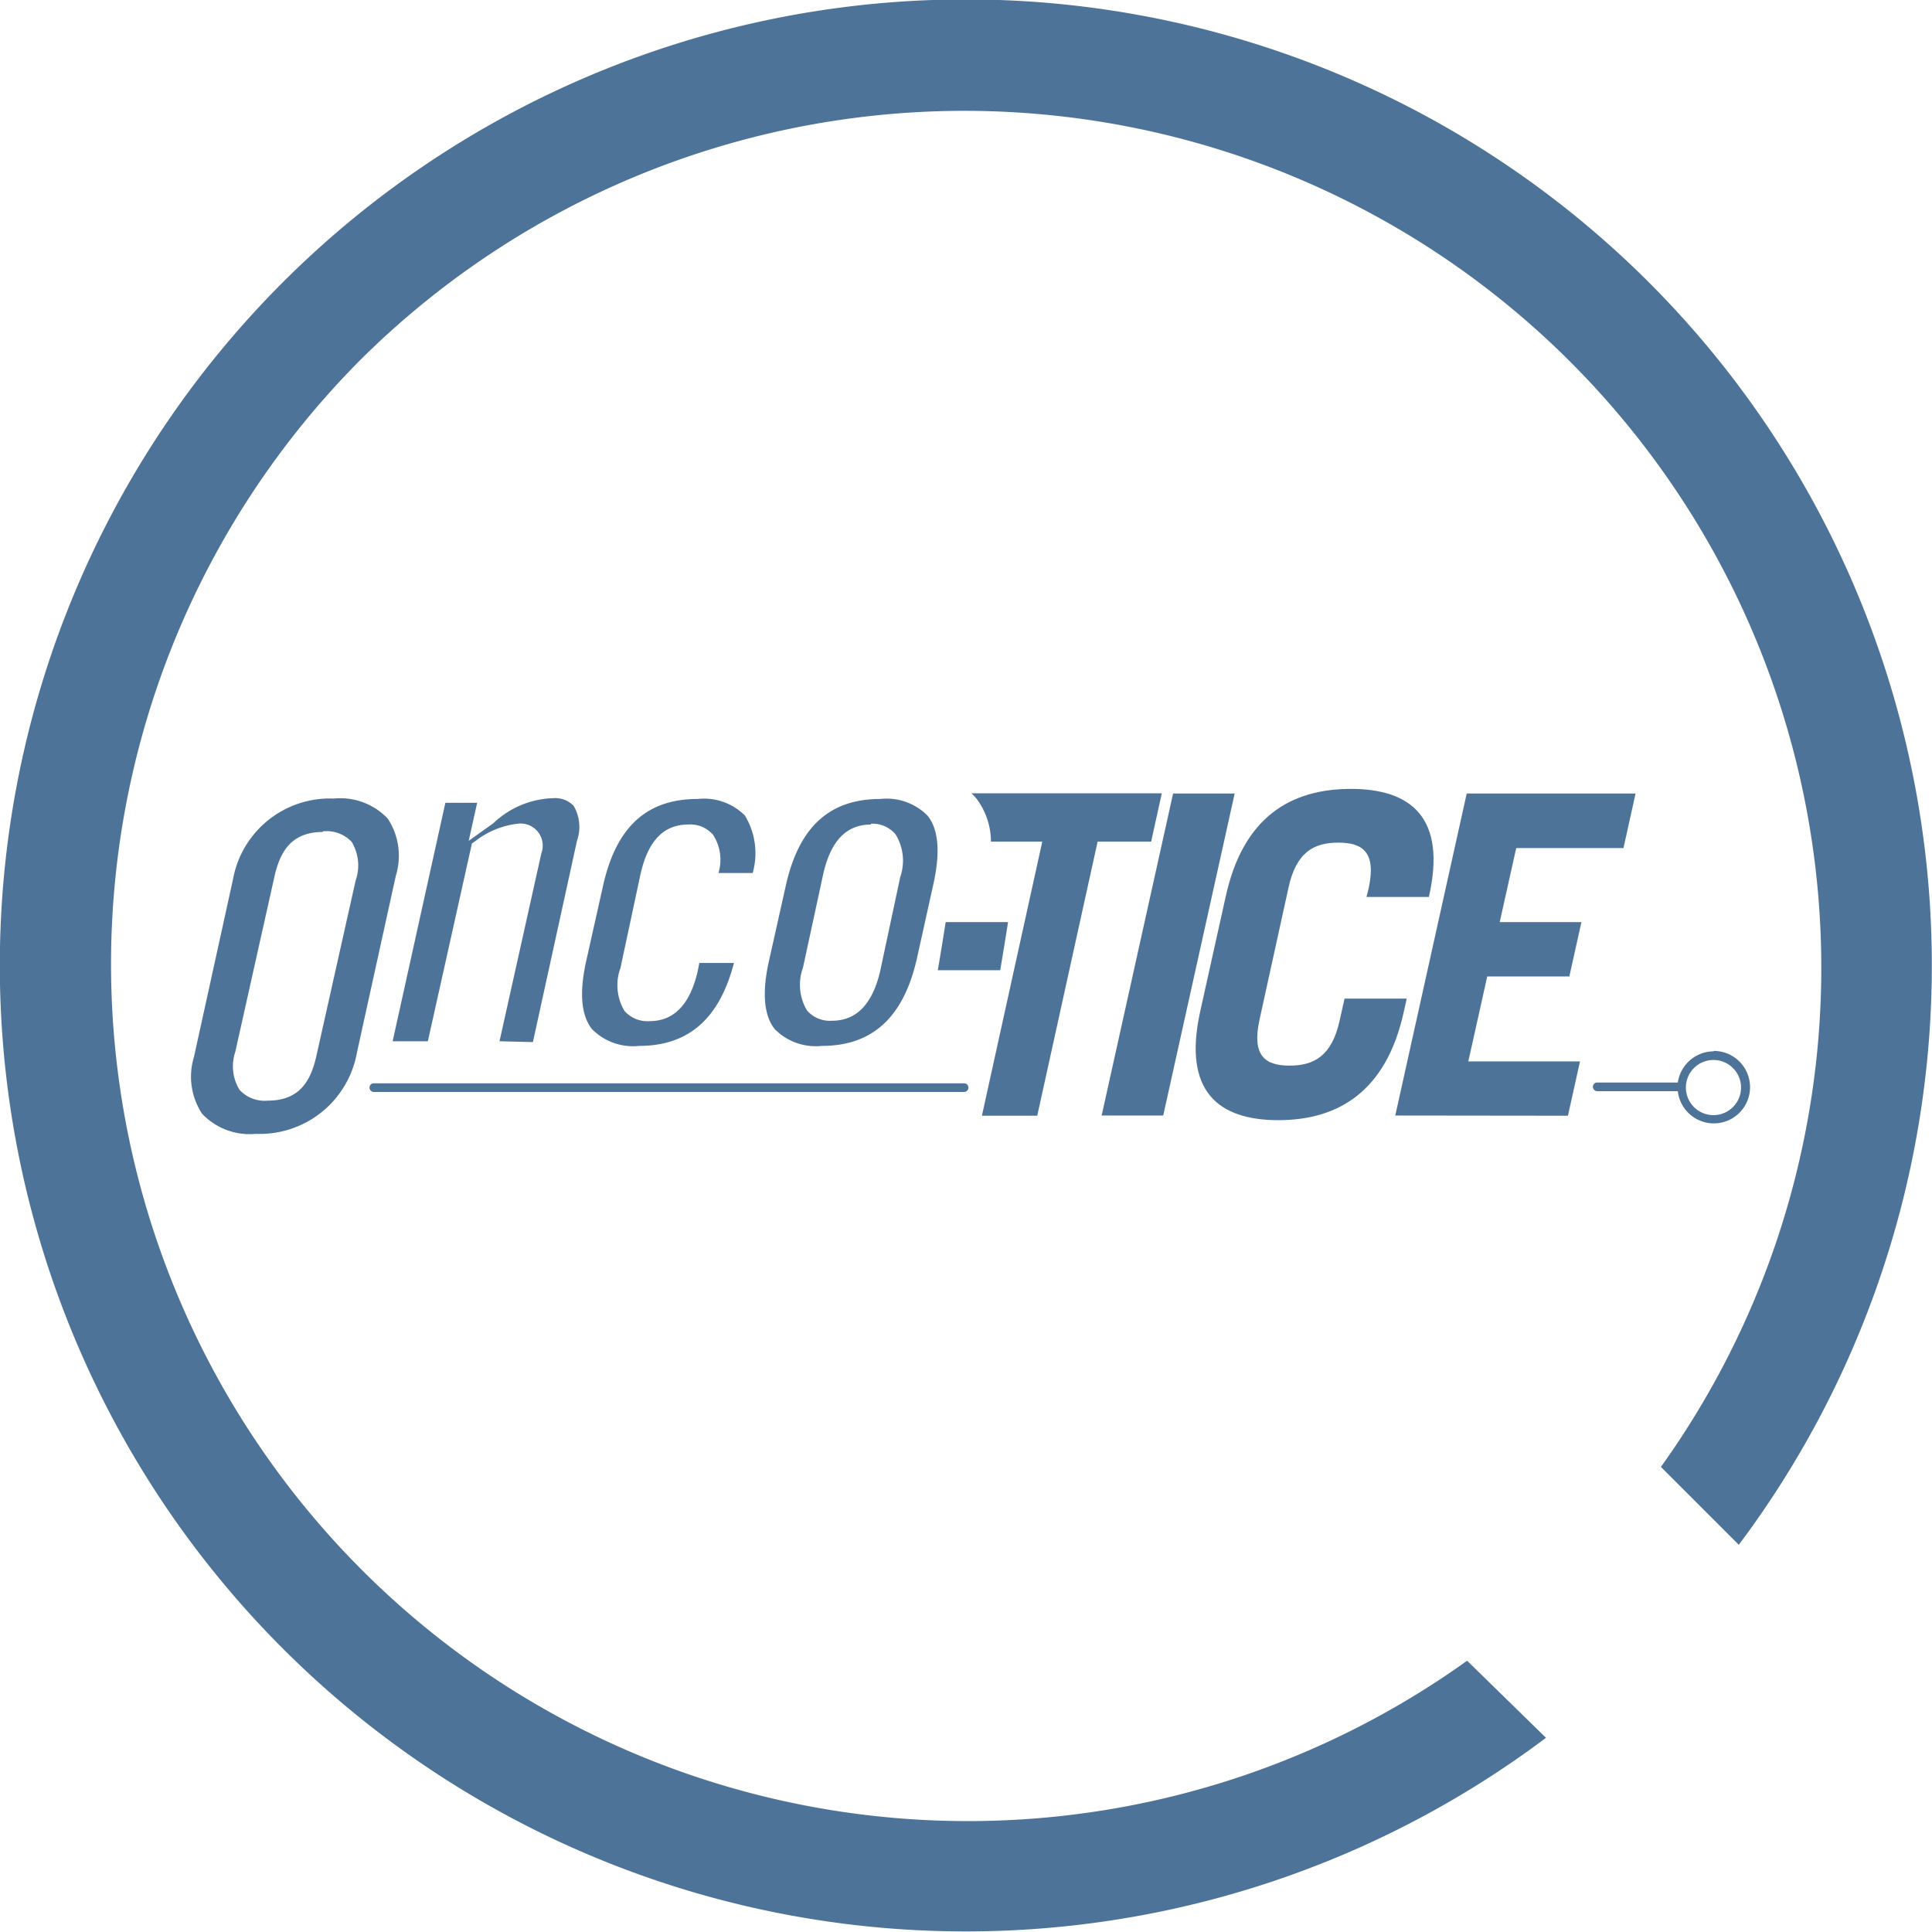 <?xml version="1.0" encoding="UTF-8"?>
<svg xmlns="http://www.w3.org/2000/svg" id="Calque_1" data-name="Calque 1" viewBox="0 0 96 96">
  <defs>
    <style>.cls-1{fill:#4e7399;}</style>
  </defs>
  <g id="Group">
    <path id="Shape" class="cls-1" d="M73,82.44A42.58,42.58,0,0,1,18,17.81a42.58,42.58,0,0,1,64.63,55l3.87,3.87a48,48,0,1,0-9.58,9.59Z" transform="translate(-0.1 0.08)"></path>
  </g>
  <path class="cls-1" d="M12.82,56.26a3.26,3.26,0,0,1-2.68-1,3.36,3.36,0,0,1-.4-2.83l1.94-8.83a4.89,4.89,0,0,1,5-4,3.25,3.25,0,0,1,2.69,1,3.36,3.36,0,0,1,.4,2.83l-1.94,8.82A4.9,4.9,0,0,1,12.82,56.26Zm3.32-15c-1.68,0-2.16,1.14-2.41,2.25l-1.94,8.68A2.24,2.24,0,0,0,12,54.07a1.69,1.69,0,0,0,1.41.54c1.69,0,2.17-1.14,2.42-2.26l1.94-8.67a2.27,2.27,0,0,0-.19-1.92A1.7,1.7,0,0,0,16.14,41.23Z" transform="translate(-0.1 0.08)"></path>
  <path class="cls-1" d="M24.92,51.66,27,42.32a1.1,1.1,0,0,0-1.18-1.47,4.23,4.23,0,0,0-2.11.87l-.16.11-2.19,9.83H19.61l2.62-11.85h1.58l-.42,1.89,1.22-.87a4.5,4.5,0,0,1,3-1.25,1.26,1.26,0,0,1,1,.39,2.08,2.08,0,0,1,.16,1.73l-2.19,10Z" transform="translate(-0.1 0.08)"></path>
  <path class="cls-1" d="M31.86,51.89a2.86,2.86,0,0,1-2.34-.83c-.54-.67-.64-1.8-.3-3.35L30.05,44c.65-3,2.19-4.38,4.72-4.38a2.87,2.87,0,0,1,2.34.82,3.59,3.59,0,0,1,.39,2.86H35.8a2.27,2.27,0,0,0-.27-1.9,1.49,1.49,0,0,0-1.23-.51c-1.23,0-2,.82-2.37,2.45l-1,4.68a2.48,2.48,0,0,0,.2,2.13,1.51,1.51,0,0,0,1.24.51c1.22,0,2-.82,2.39-2.44l.09-.45h1.72C35.85,50.53,34.32,51.89,31.86,51.89Z" transform="translate(-0.1 0.08)"></path>
  <path class="cls-1" d="M40.94,51.89a2.86,2.86,0,0,1-2.34-.83c-.54-.67-.64-1.8-.3-3.35L39.13,44c.65-3,2.19-4.38,4.72-4.38a2.86,2.86,0,0,1,2.34.83c.54.67.64,1.8.3,3.35l-.83,3.75C45,50.46,43.46,51.89,40.94,51.89Zm2.44-11c-1.23,0-2,.82-2.37,2.44L40,48a2.49,2.49,0,0,0,.2,2.13,1.51,1.51,0,0,0,1.24.51c1.22,0,2-.82,2.39-2.44l1-4.69a2.5,2.5,0,0,0-.23-2.13A1.49,1.49,0,0,0,43.38,40.85Z" transform="translate(-0.1 0.08)"></path>
  <path class="cls-1" d="M48,53.75H18.68a.21.21,0,0,0-.22.21.22.22,0,0,0,.22.22H48a.22.22,0,0,0,.22-.22A.21.21,0,0,0,48,53.75Z" transform="translate(-0.1 0.08)"></path>
  <path class="cls-1" d="M85.25,52.16a1.81,1.81,0,0,0-1.78,1.55h-4a.21.21,0,0,0-.22.21.22.22,0,0,0,.22.22h4a1.8,1.8,0,1,0,1.79-2Zm0,3.17A1.37,1.37,0,1,1,86.61,54,1.37,1.37,0,0,1,85.25,55.33Z" transform="translate(-0.1 0.08)"></path>
  <path class="cls-1" d="M48.37,39.34a2.44,2.44,0,0,1,.27.29,3.57,3.57,0,0,1,.7,2.11h2.55l-3,13.62h2.75l3-13.62H57.3l.53-2.4Z" transform="translate(-0.1 0.08)"></path>
  <path class="cls-1" d="M54.84,55.35l3.55-16h3.06l-3.55,16Z" transform="translate(-0.1 0.08)"></path>
  <path class="cls-1" d="M62.68,50.61c-.38,1.77.28,2.26,1.5,2.26s2.11-.49,2.49-2.26l.24-1.07H70l-.15.67c-.87,3.95-3.26,5.37-6.23,5.37s-4.75-1.42-3.89-5.37L61,44.49c.87-4,3.26-5.37,6.23-5.37S72,40.54,71.1,44.49l0,0H68l.11-.44c.38-1.78-.29-2.26-1.51-2.26s-2.1.48-2.48,2.26Z" transform="translate(-0.1 0.08)"></path>
  <path class="cls-1" d="M69.43,55.35l3.55-16h8.39l-.6,2.71H75.44l-.82,3.68h4.06l-.6,2.7H74l-.94,4.22h5.55l-.6,2.7Z" transform="translate(-0.1 0.08)"></path>
  <polygon class="cls-1" points="46.99 45.82 46.8 47.01 46.6 48.21 49.7 48.21 49.9 47.01 50.09 45.82 46.99 45.82"></polygon>
</svg>
